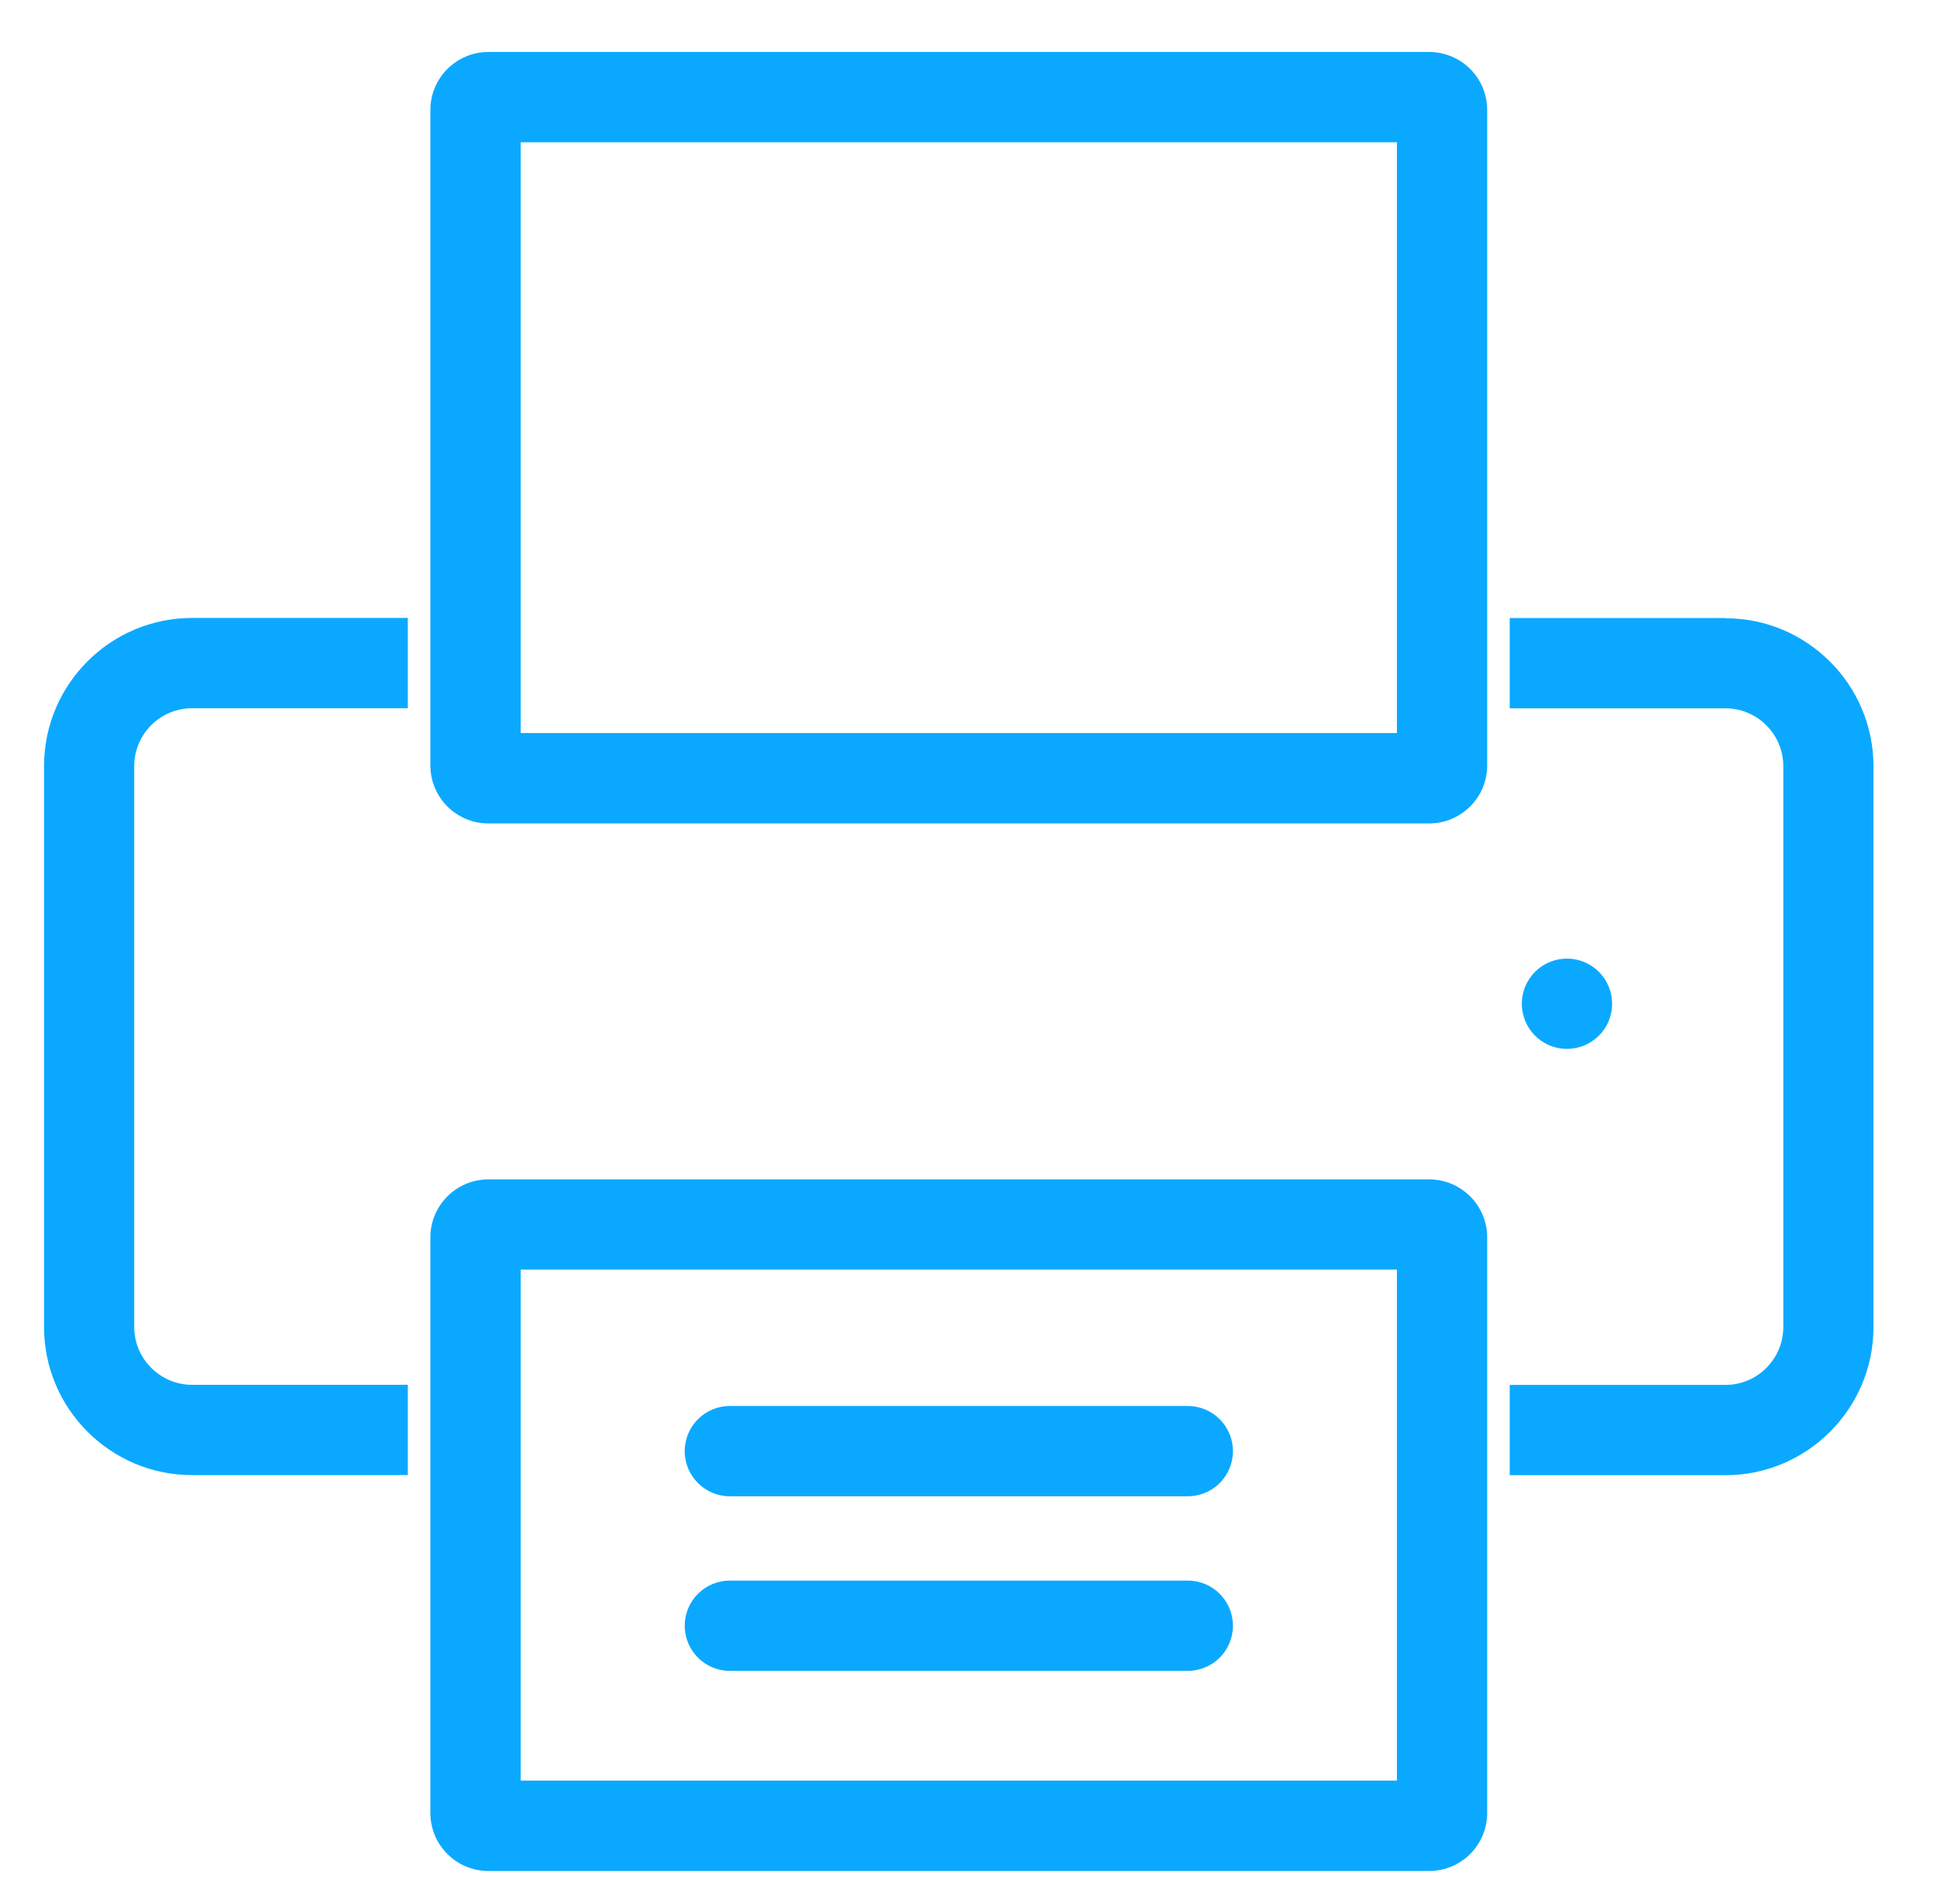 <svg width="58" height="57" viewBox="0 0 58 57" fill="none" xmlns="http://www.w3.org/2000/svg">
<path d="M51.664 18.503H45.206V21.206H51.664C52.619 21.206 53.398 21.982 53.398 22.939V39.728C53.398 40.683 52.622 41.462 51.664 41.462H45.206V44.165H51.664C54.109 44.165 56.098 42.175 56.098 39.731V22.942C56.098 20.498 54.109 18.509 51.664 18.509V18.503Z" fill="#0AA9FF"/>
<path d="M1.319 39.728C1.319 42.173 3.308 44.162 5.753 44.162H12.211V41.459H5.753C4.798 41.459 4.019 40.683 4.019 39.725V22.936C4.019 21.982 4.795 21.203 5.753 21.203H12.211V18.5H5.753C3.308 18.5 1.319 20.489 1.319 22.934V39.728Z" fill="#0AA9FF"/>
<path d="M42.794 35.309H14.623C13.665 35.309 12.887 36.088 12.887 37.045V54.278C12.887 55.236 13.665 56.014 14.623 56.014H42.794C43.752 56.014 44.531 55.236 44.531 54.278V37.045C44.531 36.088 43.752 35.309 42.794 35.309ZM41.828 53.308H15.59V38.009H41.828V53.308Z" fill="#0AA9FF"/>
<path d="M42.794 1.556H14.623C13.665 1.556 12.887 2.334 12.887 3.292V22.916C12.887 23.874 13.665 24.652 14.623 24.652H42.794C43.752 24.652 44.531 23.874 44.531 22.916V3.292C44.531 2.334 43.752 1.556 42.794 1.556ZM41.828 21.946H15.59V4.259H41.828V21.946Z" fill="#0AA9FF"/>
<path d="M48.169 30.568C48.454 29.878 48.127 29.087 47.437 28.802C46.748 28.516 45.957 28.844 45.671 29.533C45.386 30.223 45.713 31.014 46.403 31.299C47.092 31.585 47.883 31.257 48.169 30.568Z" fill="#0AA9FF"/>
<path d="M21.854 44.796H35.566C36.313 44.796 36.918 44.191 36.918 43.445C36.918 42.699 36.313 42.093 35.566 42.093H21.854C21.108 42.093 20.503 42.699 20.503 43.445C20.503 44.191 21.108 44.796 21.854 44.796Z" fill="#0AA9FF"/>
<path d="M21.854 50.023H35.566C36.313 50.023 36.918 49.418 36.918 48.672C36.918 47.925 36.313 47.32 35.566 47.32H21.854C21.108 47.32 20.503 47.925 20.503 48.672C20.503 49.418 21.108 50.023 21.854 50.023Z" fill="#0AA9FF"/>
</svg>
